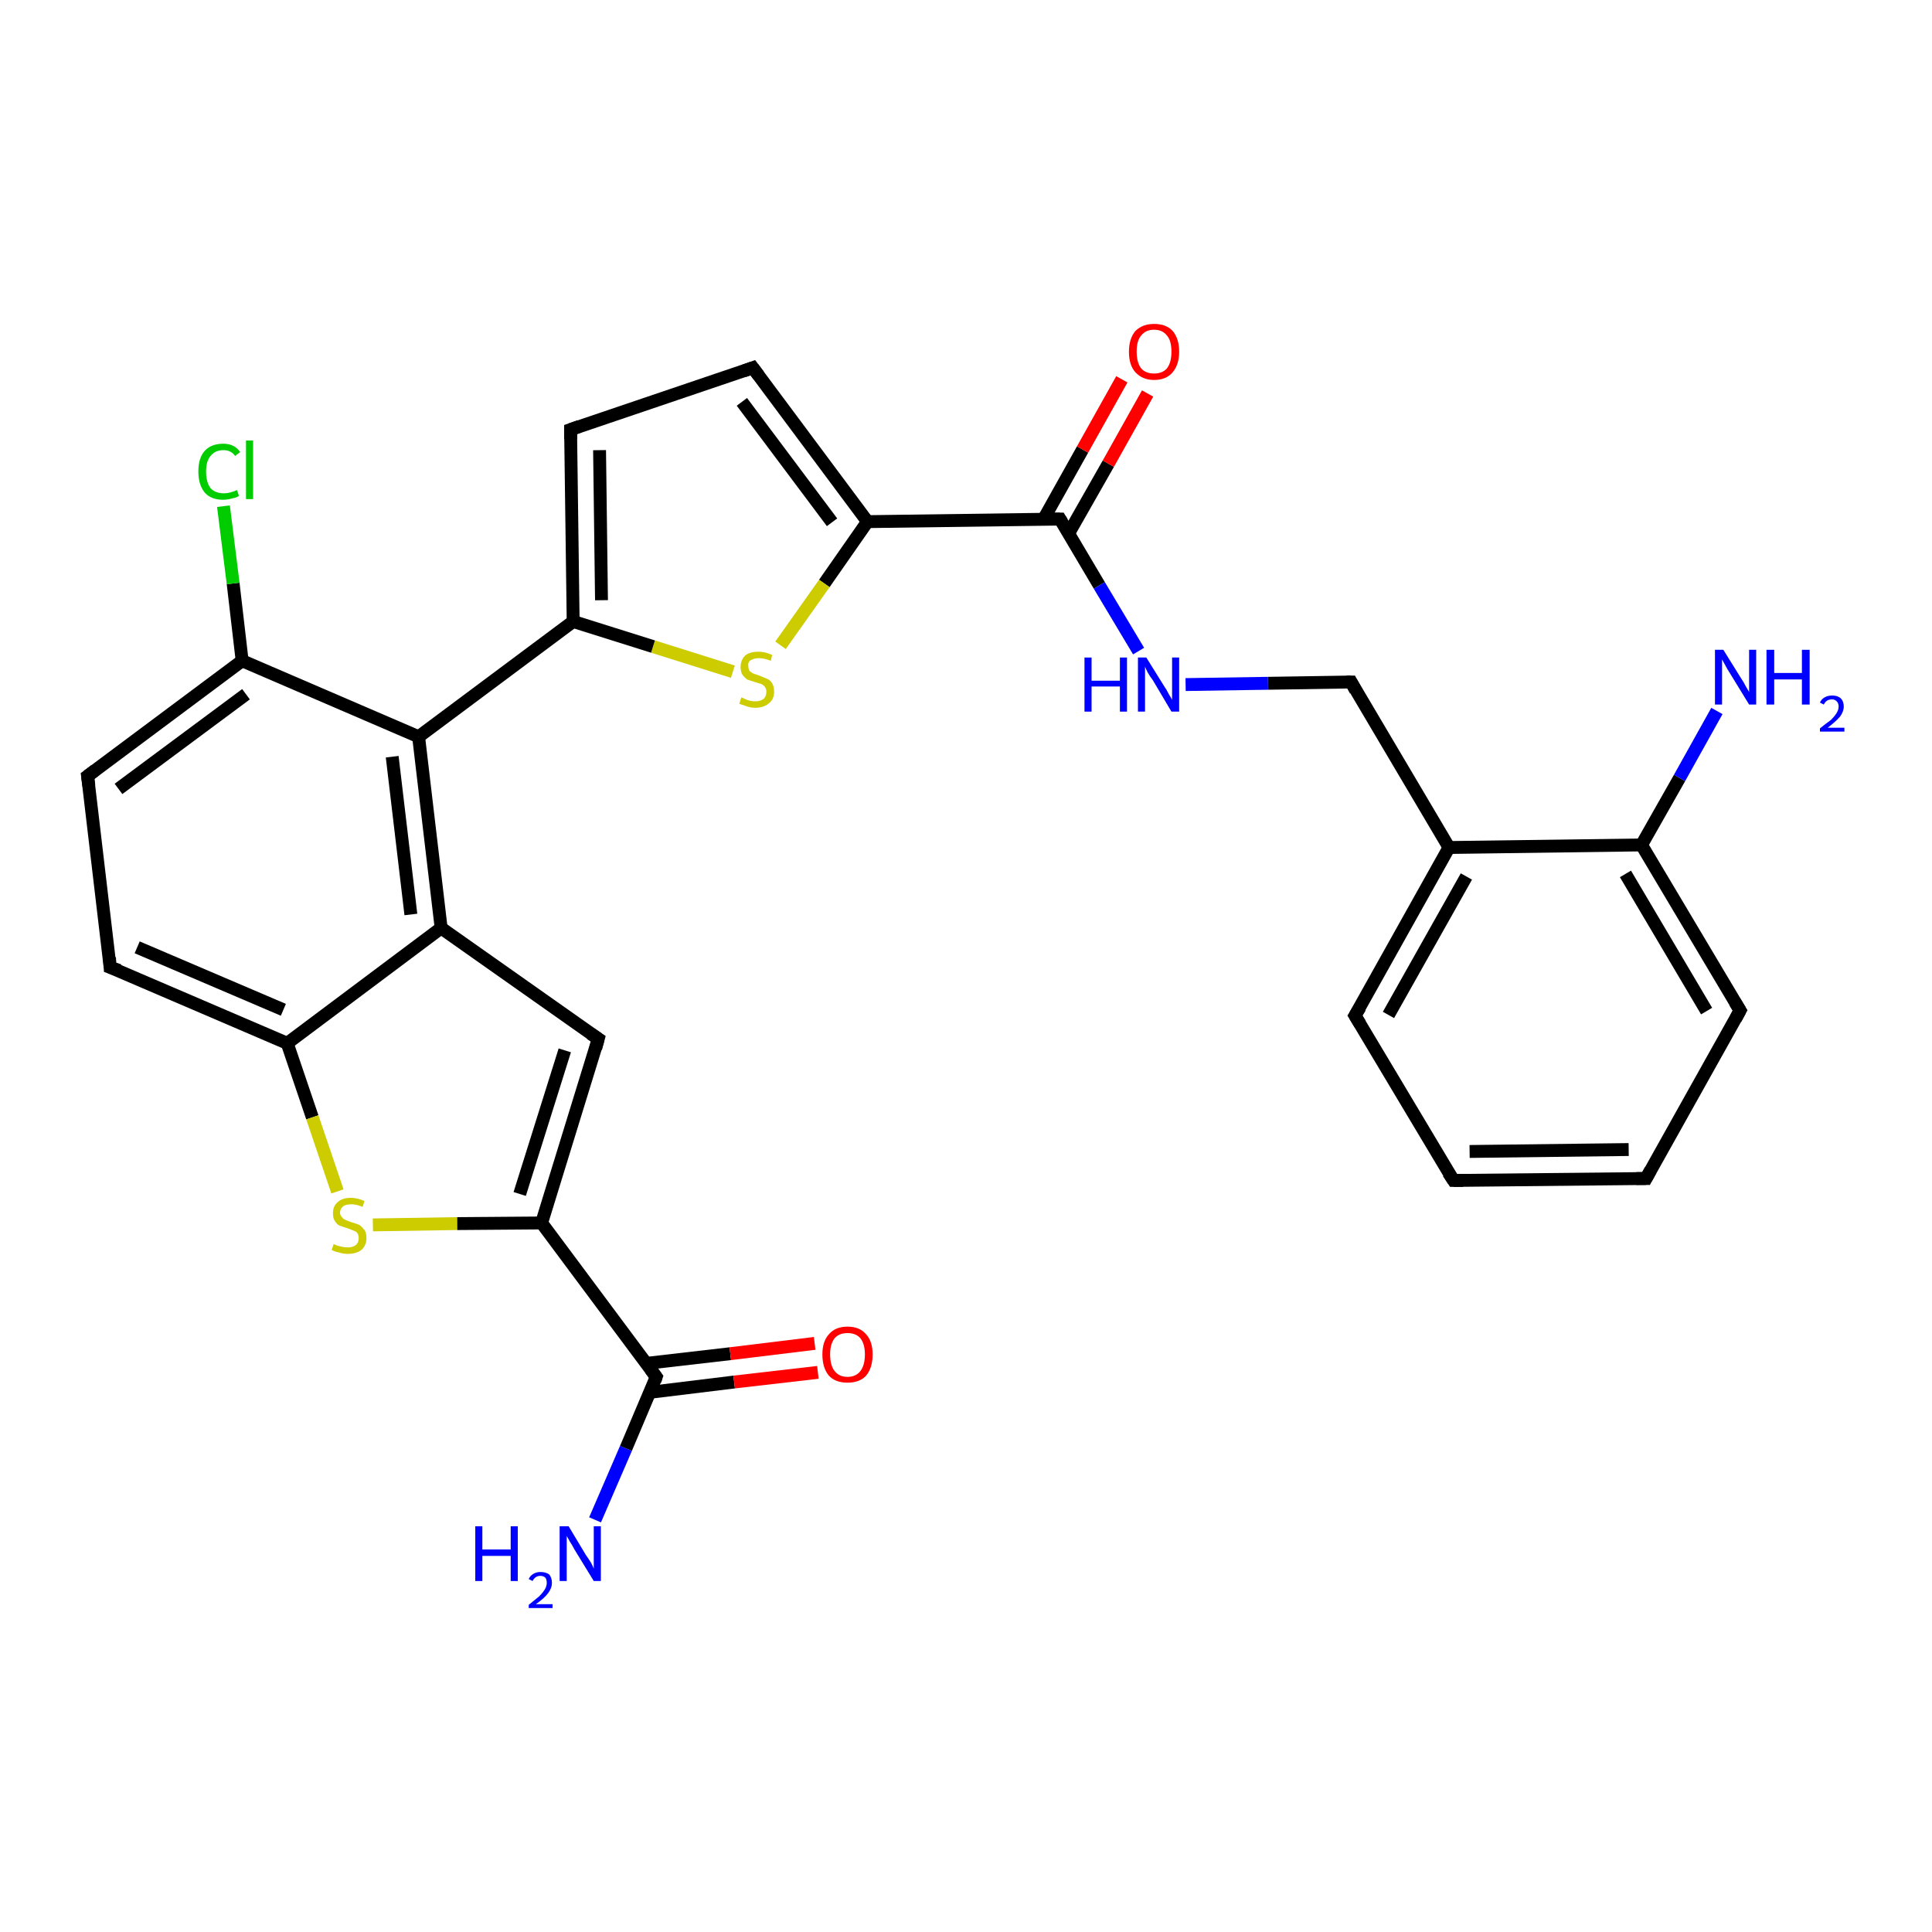 <?xml version='1.0' encoding='iso-8859-1'?>
<svg version='1.1' baseProfile='full'
              xmlns='http://www.w3.org/2000/svg'
                      xmlns:rdkit='http://www.rdkit.org/xml'
                      xmlns:xlink='http://www.w3.org/1999/xlink'
                  xml:space='preserve'
width='300px' height='300px' viewBox='0 0 300 300'>
<!-- END OF HEADER -->
<rect style='opacity:1.0;fill:#FFFFFF;stroke:none' width='300.0' height='300.0' x='0.0' y='0.0'> </rect>
<path class='bond-0 atom-0 atom-1' d='M 92.4,236.0 L 97.2,224.9' style='fill:none;fill-rule:evenodd;stroke:#0000FF;stroke-width:2.0px;stroke-linecap:butt;stroke-linejoin:miter;stroke-opacity:1' />
<path class='bond-0 atom-0 atom-1' d='M 97.2,224.9 L 101.9,213.8' style='fill:none;fill-rule:evenodd;stroke:#000000;stroke-width:2.0px;stroke-linecap:butt;stroke-linejoin:miter;stroke-opacity:1' />
<path class='bond-1 atom-1 atom-2' d='M 100.9,216.2 L 114.0,214.6' style='fill:none;fill-rule:evenodd;stroke:#000000;stroke-width:2.0px;stroke-linecap:butt;stroke-linejoin:miter;stroke-opacity:1' />
<path class='bond-1 atom-1 atom-2' d='M 114.0,214.6 L 127.0,213.1' style='fill:none;fill-rule:evenodd;stroke:#FF0000;stroke-width:2.0px;stroke-linecap:butt;stroke-linejoin:miter;stroke-opacity:1' />
<path class='bond-1 atom-1 atom-2' d='M 100.4,211.7 L 113.4,210.2' style='fill:none;fill-rule:evenodd;stroke:#000000;stroke-width:2.0px;stroke-linecap:butt;stroke-linejoin:miter;stroke-opacity:1' />
<path class='bond-1 atom-1 atom-2' d='M 113.4,210.2 L 126.5,208.6' style='fill:none;fill-rule:evenodd;stroke:#FF0000;stroke-width:2.0px;stroke-linecap:butt;stroke-linejoin:miter;stroke-opacity:1' />
<path class='bond-2 atom-1 atom-3' d='M 101.9,213.8 L 84.1,189.9' style='fill:none;fill-rule:evenodd;stroke:#000000;stroke-width:2.0px;stroke-linecap:butt;stroke-linejoin:miter;stroke-opacity:1' />
<path class='bond-3 atom-3 atom-4' d='M 84.1,189.9 L 92.9,161.3' style='fill:none;fill-rule:evenodd;stroke:#000000;stroke-width:2.0px;stroke-linecap:butt;stroke-linejoin:miter;stroke-opacity:1' />
<path class='bond-3 atom-3 atom-4' d='M 80.7,185.4 L 87.7,163.1' style='fill:none;fill-rule:evenodd;stroke:#000000;stroke-width:2.0px;stroke-linecap:butt;stroke-linejoin:miter;stroke-opacity:1' />
<path class='bond-4 atom-4 atom-5' d='M 92.9,161.3 L 68.5,144.1' style='fill:none;fill-rule:evenodd;stroke:#000000;stroke-width:2.0px;stroke-linecap:butt;stroke-linejoin:miter;stroke-opacity:1' />
<path class='bond-5 atom-5 atom-6' d='M 68.5,144.1 L 65.0,114.4' style='fill:none;fill-rule:evenodd;stroke:#000000;stroke-width:2.0px;stroke-linecap:butt;stroke-linejoin:miter;stroke-opacity:1' />
<path class='bond-5 atom-5 atom-6' d='M 63.8,142.0 L 60.9,117.5' style='fill:none;fill-rule:evenodd;stroke:#000000;stroke-width:2.0px;stroke-linecap:butt;stroke-linejoin:miter;stroke-opacity:1' />
<path class='bond-6 atom-6 atom-7' d='M 65.0,114.4 L 89.0,96.5' style='fill:none;fill-rule:evenodd;stroke:#000000;stroke-width:2.0px;stroke-linecap:butt;stroke-linejoin:miter;stroke-opacity:1' />
<path class='bond-7 atom-7 atom-8' d='M 89.0,96.5 L 88.6,66.7' style='fill:none;fill-rule:evenodd;stroke:#000000;stroke-width:2.0px;stroke-linecap:butt;stroke-linejoin:miter;stroke-opacity:1' />
<path class='bond-7 atom-7 atom-8' d='M 93.4,93.2 L 93.1,69.9' style='fill:none;fill-rule:evenodd;stroke:#000000;stroke-width:2.0px;stroke-linecap:butt;stroke-linejoin:miter;stroke-opacity:1' />
<path class='bond-8 atom-8 atom-9' d='M 88.6,66.7 L 116.9,57.1' style='fill:none;fill-rule:evenodd;stroke:#000000;stroke-width:2.0px;stroke-linecap:butt;stroke-linejoin:miter;stroke-opacity:1' />
<path class='bond-9 atom-9 atom-10' d='M 116.9,57.1 L 134.7,81.0' style='fill:none;fill-rule:evenodd;stroke:#000000;stroke-width:2.0px;stroke-linecap:butt;stroke-linejoin:miter;stroke-opacity:1' />
<path class='bond-9 atom-9 atom-10' d='M 115.2,62.4 L 129.2,81.1' style='fill:none;fill-rule:evenodd;stroke:#000000;stroke-width:2.0px;stroke-linecap:butt;stroke-linejoin:miter;stroke-opacity:1' />
<path class='bond-10 atom-10 atom-11' d='M 134.7,81.0 L 128.0,90.6' style='fill:none;fill-rule:evenodd;stroke:#000000;stroke-width:2.0px;stroke-linecap:butt;stroke-linejoin:miter;stroke-opacity:1' />
<path class='bond-10 atom-10 atom-11' d='M 128.0,90.6 L 121.2,100.2' style='fill:none;fill-rule:evenodd;stroke:#CCCC00;stroke-width:2.0px;stroke-linecap:butt;stroke-linejoin:miter;stroke-opacity:1' />
<path class='bond-11 atom-10 atom-12' d='M 134.7,81.0 L 164.6,80.6' style='fill:none;fill-rule:evenodd;stroke:#000000;stroke-width:2.0px;stroke-linecap:butt;stroke-linejoin:miter;stroke-opacity:1' />
<path class='bond-12 atom-12 atom-13' d='M 165.9,82.9 L 172.1,72.0' style='fill:none;fill-rule:evenodd;stroke:#000000;stroke-width:2.0px;stroke-linecap:butt;stroke-linejoin:miter;stroke-opacity:1' />
<path class='bond-12 atom-12 atom-13' d='M 172.1,72.0 L 178.2,61.1' style='fill:none;fill-rule:evenodd;stroke:#FF0000;stroke-width:2.0px;stroke-linecap:butt;stroke-linejoin:miter;stroke-opacity:1' />
<path class='bond-12 atom-12 atom-13' d='M 162.0,80.7 L 168.1,69.8' style='fill:none;fill-rule:evenodd;stroke:#000000;stroke-width:2.0px;stroke-linecap:butt;stroke-linejoin:miter;stroke-opacity:1' />
<path class='bond-12 atom-12 atom-13' d='M 168.1,69.8 L 174.2,58.9' style='fill:none;fill-rule:evenodd;stroke:#FF0000;stroke-width:2.0px;stroke-linecap:butt;stroke-linejoin:miter;stroke-opacity:1' />
<path class='bond-13 atom-12 atom-14' d='M 164.6,80.6 L 170.7,90.9' style='fill:none;fill-rule:evenodd;stroke:#000000;stroke-width:2.0px;stroke-linecap:butt;stroke-linejoin:miter;stroke-opacity:1' />
<path class='bond-13 atom-12 atom-14' d='M 170.7,90.9 L 176.8,101.1' style='fill:none;fill-rule:evenodd;stroke:#0000FF;stroke-width:2.0px;stroke-linecap:butt;stroke-linejoin:miter;stroke-opacity:1' />
<path class='bond-14 atom-14 atom-15' d='M 184.1,106.3 L 196.9,106.1' style='fill:none;fill-rule:evenodd;stroke:#0000FF;stroke-width:2.0px;stroke-linecap:butt;stroke-linejoin:miter;stroke-opacity:1' />
<path class='bond-14 atom-14 atom-15' d='M 196.9,106.1 L 209.8,105.9' style='fill:none;fill-rule:evenodd;stroke:#000000;stroke-width:2.0px;stroke-linecap:butt;stroke-linejoin:miter;stroke-opacity:1' />
<path class='bond-15 atom-15 atom-16' d='M 209.8,105.9 L 225.0,131.6' style='fill:none;fill-rule:evenodd;stroke:#000000;stroke-width:2.0px;stroke-linecap:butt;stroke-linejoin:miter;stroke-opacity:1' />
<path class='bond-16 atom-16 atom-17' d='M 225.0,131.6 L 210.4,157.7' style='fill:none;fill-rule:evenodd;stroke:#000000;stroke-width:2.0px;stroke-linecap:butt;stroke-linejoin:miter;stroke-opacity:1' />
<path class='bond-16 atom-16 atom-17' d='M 227.7,136.1 L 215.6,157.6' style='fill:none;fill-rule:evenodd;stroke:#000000;stroke-width:2.0px;stroke-linecap:butt;stroke-linejoin:miter;stroke-opacity:1' />
<path class='bond-17 atom-17 atom-18' d='M 210.4,157.7 L 225.7,183.3' style='fill:none;fill-rule:evenodd;stroke:#000000;stroke-width:2.0px;stroke-linecap:butt;stroke-linejoin:miter;stroke-opacity:1' />
<path class='bond-18 atom-18 atom-19' d='M 225.7,183.3 L 255.6,183.0' style='fill:none;fill-rule:evenodd;stroke:#000000;stroke-width:2.0px;stroke-linecap:butt;stroke-linejoin:miter;stroke-opacity:1' />
<path class='bond-18 atom-18 atom-19' d='M 228.2,178.8 L 252.9,178.5' style='fill:none;fill-rule:evenodd;stroke:#000000;stroke-width:2.0px;stroke-linecap:butt;stroke-linejoin:miter;stroke-opacity:1' />
<path class='bond-19 atom-19 atom-20' d='M 255.6,183.0 L 270.2,156.9' style='fill:none;fill-rule:evenodd;stroke:#000000;stroke-width:2.0px;stroke-linecap:butt;stroke-linejoin:miter;stroke-opacity:1' />
<path class='bond-20 atom-20 atom-21' d='M 270.2,156.9 L 254.9,131.2' style='fill:none;fill-rule:evenodd;stroke:#000000;stroke-width:2.0px;stroke-linecap:butt;stroke-linejoin:miter;stroke-opacity:1' />
<path class='bond-20 atom-20 atom-21' d='M 265.0,157.0 L 252.4,135.7' style='fill:none;fill-rule:evenodd;stroke:#000000;stroke-width:2.0px;stroke-linecap:butt;stroke-linejoin:miter;stroke-opacity:1' />
<path class='bond-21 atom-21 atom-22' d='M 254.9,131.2 L 260.8,120.8' style='fill:none;fill-rule:evenodd;stroke:#000000;stroke-width:2.0px;stroke-linecap:butt;stroke-linejoin:miter;stroke-opacity:1' />
<path class='bond-21 atom-21 atom-22' d='M 260.8,120.8 L 266.6,110.4' style='fill:none;fill-rule:evenodd;stroke:#0000FF;stroke-width:2.0px;stroke-linecap:butt;stroke-linejoin:miter;stroke-opacity:1' />
<path class='bond-22 atom-6 atom-23' d='M 65.0,114.4 L 37.6,102.6' style='fill:none;fill-rule:evenodd;stroke:#000000;stroke-width:2.0px;stroke-linecap:butt;stroke-linejoin:miter;stroke-opacity:1' />
<path class='bond-23 atom-23 atom-24' d='M 37.6,102.6 L 36.2,90.6' style='fill:none;fill-rule:evenodd;stroke:#000000;stroke-width:2.0px;stroke-linecap:butt;stroke-linejoin:miter;stroke-opacity:1' />
<path class='bond-23 atom-23 atom-24' d='M 36.2,90.6 L 34.7,78.6' style='fill:none;fill-rule:evenodd;stroke:#00CC00;stroke-width:2.0px;stroke-linecap:butt;stroke-linejoin:miter;stroke-opacity:1' />
<path class='bond-24 atom-23 atom-25' d='M 37.6,102.6 L 13.6,120.5' style='fill:none;fill-rule:evenodd;stroke:#000000;stroke-width:2.0px;stroke-linecap:butt;stroke-linejoin:miter;stroke-opacity:1' />
<path class='bond-24 atom-23 atom-25' d='M 38.2,107.8 L 18.4,122.5' style='fill:none;fill-rule:evenodd;stroke:#000000;stroke-width:2.0px;stroke-linecap:butt;stroke-linejoin:miter;stroke-opacity:1' />
<path class='bond-25 atom-25 atom-26' d='M 13.6,120.5 L 17.1,150.2' style='fill:none;fill-rule:evenodd;stroke:#000000;stroke-width:2.0px;stroke-linecap:butt;stroke-linejoin:miter;stroke-opacity:1' />
<path class='bond-26 atom-26 atom-27' d='M 17.1,150.2 L 44.6,162.0' style='fill:none;fill-rule:evenodd;stroke:#000000;stroke-width:2.0px;stroke-linecap:butt;stroke-linejoin:miter;stroke-opacity:1' />
<path class='bond-26 atom-26 atom-27' d='M 21.3,147.1 L 44.0,156.8' style='fill:none;fill-rule:evenodd;stroke:#000000;stroke-width:2.0px;stroke-linecap:butt;stroke-linejoin:miter;stroke-opacity:1' />
<path class='bond-27 atom-27 atom-28' d='M 44.6,162.0 L 48.5,173.5' style='fill:none;fill-rule:evenodd;stroke:#000000;stroke-width:2.0px;stroke-linecap:butt;stroke-linejoin:miter;stroke-opacity:1' />
<path class='bond-27 atom-27 atom-28' d='M 48.5,173.5 L 52.4,185.0' style='fill:none;fill-rule:evenodd;stroke:#CCCC00;stroke-width:2.0px;stroke-linecap:butt;stroke-linejoin:miter;stroke-opacity:1' />
<path class='bond-28 atom-28 atom-3' d='M 57.9,190.2 L 71.0,190.0' style='fill:none;fill-rule:evenodd;stroke:#CCCC00;stroke-width:2.0px;stroke-linecap:butt;stroke-linejoin:miter;stroke-opacity:1' />
<path class='bond-28 atom-28 atom-3' d='M 71.0,190.0 L 84.1,189.9' style='fill:none;fill-rule:evenodd;stroke:#000000;stroke-width:2.0px;stroke-linecap:butt;stroke-linejoin:miter;stroke-opacity:1' />
<path class='bond-29 atom-27 atom-5' d='M 44.6,162.0 L 68.5,144.1' style='fill:none;fill-rule:evenodd;stroke:#000000;stroke-width:2.0px;stroke-linecap:butt;stroke-linejoin:miter;stroke-opacity:1' />
<path class='bond-30 atom-11 atom-7' d='M 113.8,104.3 L 101.4,100.4' style='fill:none;fill-rule:evenodd;stroke:#CCCC00;stroke-width:2.0px;stroke-linecap:butt;stroke-linejoin:miter;stroke-opacity:1' />
<path class='bond-30 atom-11 atom-7' d='M 101.4,100.4 L 89.0,96.5' style='fill:none;fill-rule:evenodd;stroke:#000000;stroke-width:2.0px;stroke-linecap:butt;stroke-linejoin:miter;stroke-opacity:1' />
<path class='bond-31 atom-21 atom-16' d='M 254.9,131.2 L 225.0,131.6' style='fill:none;fill-rule:evenodd;stroke:#000000;stroke-width:2.0px;stroke-linecap:butt;stroke-linejoin:miter;stroke-opacity:1' />
<path d='M 101.7,214.4 L 101.9,213.8 L 101.0,212.6' style='fill:none;stroke:#000000;stroke-width:2.0px;stroke-linecap:butt;stroke-linejoin:miter;stroke-opacity:1;' />
<path d='M 92.5,162.8 L 92.9,161.3 L 91.7,160.5' style='fill:none;stroke:#000000;stroke-width:2.0px;stroke-linecap:butt;stroke-linejoin:miter;stroke-opacity:1;' />
<path d='M 88.6,68.2 L 88.6,66.7 L 90.0,66.2' style='fill:none;stroke:#000000;stroke-width:2.0px;stroke-linecap:butt;stroke-linejoin:miter;stroke-opacity:1;' />
<path d='M 115.5,57.6 L 116.9,57.1 L 117.8,58.3' style='fill:none;stroke:#000000;stroke-width:2.0px;stroke-linecap:butt;stroke-linejoin:miter;stroke-opacity:1;' />
<path d='M 163.1,80.6 L 164.6,80.6 L 164.9,81.1' style='fill:none;stroke:#000000;stroke-width:2.0px;stroke-linecap:butt;stroke-linejoin:miter;stroke-opacity:1;' />
<path d='M 209.1,105.9 L 209.8,105.9 L 210.5,107.2' style='fill:none;stroke:#000000;stroke-width:2.0px;stroke-linecap:butt;stroke-linejoin:miter;stroke-opacity:1;' />
<path d='M 211.2,156.4 L 210.4,157.7 L 211.2,159.0' style='fill:none;stroke:#000000;stroke-width:2.0px;stroke-linecap:butt;stroke-linejoin:miter;stroke-opacity:1;' />
<path d='M 224.9,182.1 L 225.7,183.3 L 227.2,183.3' style='fill:none;stroke:#000000;stroke-width:2.0px;stroke-linecap:butt;stroke-linejoin:miter;stroke-opacity:1;' />
<path d='M 254.1,183.0 L 255.6,183.0 L 256.3,181.7' style='fill:none;stroke:#000000;stroke-width:2.0px;stroke-linecap:butt;stroke-linejoin:miter;stroke-opacity:1;' />
<path d='M 269.5,158.2 L 270.2,156.9 L 269.4,155.6' style='fill:none;stroke:#000000;stroke-width:2.0px;stroke-linecap:butt;stroke-linejoin:miter;stroke-opacity:1;' />
<path d='M 14.8,119.6 L 13.6,120.5 L 13.8,122.0' style='fill:none;stroke:#000000;stroke-width:2.0px;stroke-linecap:butt;stroke-linejoin:miter;stroke-opacity:1;' />
<path d='M 17.0,148.7 L 17.1,150.2 L 18.5,150.7' style='fill:none;stroke:#000000;stroke-width:2.0px;stroke-linecap:butt;stroke-linejoin:miter;stroke-opacity:1;' />
<path class='atom-0' d='M 73.8 237.0
L 74.9 237.0
L 74.9 240.6
L 79.3 240.6
L 79.3 237.0
L 80.4 237.0
L 80.4 245.5
L 79.3 245.5
L 79.3 241.6
L 74.9 241.6
L 74.9 245.5
L 73.8 245.5
L 73.8 237.0
' fill='#0000FF'/>
<path class='atom-0' d='M 82.1 245.2
Q 82.3 244.7, 82.8 244.4
Q 83.3 244.1, 83.9 244.1
Q 84.8 244.1, 85.3 244.5
Q 85.7 245.0, 85.7 245.8
Q 85.7 246.6, 85.1 247.4
Q 84.5 248.2, 83.2 249.1
L 85.8 249.1
L 85.8 249.7
L 82.1 249.7
L 82.1 249.2
Q 83.1 248.4, 83.7 247.9
Q 84.3 247.3, 84.6 246.8
Q 84.9 246.3, 84.9 245.8
Q 84.9 245.3, 84.7 245.0
Q 84.4 244.7, 83.9 244.7
Q 83.5 244.7, 83.2 244.9
Q 82.9 245.1, 82.7 245.5
L 82.1 245.2
' fill='#0000FF'/>
<path class='atom-0' d='M 88.3 237.0
L 91.0 241.5
Q 91.3 241.9, 91.8 242.7
Q 92.2 243.5, 92.2 243.6
L 92.2 237.0
L 93.3 237.0
L 93.3 245.5
L 92.2 245.5
L 89.2 240.6
Q 88.9 240.0, 88.5 239.4
Q 88.1 238.7, 88.0 238.5
L 88.0 245.5
L 86.9 245.5
L 86.9 237.0
L 88.3 237.0
' fill='#0000FF'/>
<path class='atom-2' d='M 127.7 210.3
Q 127.7 208.3, 128.7 207.2
Q 129.7 206.0, 131.6 206.0
Q 133.5 206.0, 134.5 207.2
Q 135.5 208.3, 135.5 210.3
Q 135.5 212.4, 134.5 213.6
Q 133.5 214.7, 131.6 214.7
Q 129.7 214.7, 128.7 213.6
Q 127.7 212.4, 127.7 210.3
M 131.6 213.8
Q 132.9 213.8, 133.6 212.9
Q 134.3 212.0, 134.3 210.3
Q 134.3 208.7, 133.6 207.8
Q 132.9 207.0, 131.6 207.0
Q 130.3 207.0, 129.6 207.8
Q 128.9 208.7, 128.9 210.3
Q 128.9 212.0, 129.6 212.9
Q 130.3 213.8, 131.6 213.8
' fill='#FF0000'/>
<path class='atom-11' d='M 115.1 108.3
Q 115.2 108.3, 115.6 108.5
Q 116.0 108.7, 116.4 108.8
Q 116.9 108.9, 117.3 108.9
Q 118.1 108.9, 118.6 108.5
Q 119.0 108.1, 119.0 107.4
Q 119.0 107.0, 118.8 106.7
Q 118.6 106.4, 118.2 106.2
Q 117.8 106.1, 117.2 105.9
Q 116.5 105.7, 116.0 105.5
Q 115.6 105.2, 115.3 104.8
Q 115.0 104.3, 115.0 103.6
Q 115.0 102.5, 115.7 101.8
Q 116.4 101.2, 117.8 101.2
Q 118.8 101.2, 119.9 101.7
L 119.7 102.6
Q 118.6 102.2, 117.9 102.2
Q 117.1 102.2, 116.6 102.5
Q 116.1 102.8, 116.2 103.4
Q 116.2 103.9, 116.4 104.2
Q 116.6 104.4, 117.0 104.6
Q 117.3 104.7, 117.9 104.9
Q 118.6 105.2, 119.1 105.4
Q 119.6 105.6, 119.9 106.1
Q 120.2 106.6, 120.2 107.4
Q 120.2 108.6, 119.4 109.2
Q 118.6 109.9, 117.3 109.9
Q 116.6 109.9, 116.0 109.7
Q 115.5 109.5, 114.8 109.3
L 115.1 108.3
' fill='#CCCC00'/>
<path class='atom-13' d='M 175.3 54.6
Q 175.3 52.6, 176.3 51.4
Q 177.4 50.3, 179.2 50.3
Q 181.1 50.3, 182.1 51.4
Q 183.1 52.6, 183.1 54.6
Q 183.1 56.6, 182.1 57.8
Q 181.1 59.0, 179.2 59.0
Q 177.4 59.0, 176.3 57.8
Q 175.3 56.7, 175.3 54.6
M 179.2 58.0
Q 180.5 58.0, 181.2 57.2
Q 181.9 56.3, 181.9 54.6
Q 181.9 52.9, 181.2 52.1
Q 180.5 51.2, 179.2 51.2
Q 177.9 51.2, 177.2 52.1
Q 176.5 52.9, 176.5 54.6
Q 176.5 56.3, 177.2 57.2
Q 177.9 58.0, 179.2 58.0
' fill='#FF0000'/>
<path class='atom-14' d='M 168.4 102.1
L 169.5 102.1
L 169.5 105.7
L 173.9 105.7
L 173.9 102.1
L 175.0 102.1
L 175.0 110.5
L 173.9 110.5
L 173.9 106.6
L 169.5 106.6
L 169.5 110.5
L 168.4 110.5
L 168.4 102.1
' fill='#0000FF'/>
<path class='atom-14' d='M 178.0 102.1
L 180.8 106.6
Q 181.1 107.0, 181.5 107.8
Q 182.0 108.6, 182.0 108.7
L 182.0 102.1
L 183.1 102.1
L 183.1 110.5
L 181.9 110.5
L 179.0 105.6
Q 178.6 105.1, 178.2 104.4
Q 177.9 103.8, 177.8 103.5
L 177.8 110.5
L 176.7 110.5
L 176.7 102.1
L 178.0 102.1
' fill='#0000FF'/>
<path class='atom-22' d='M 267.6 100.9
L 270.4 105.4
Q 270.7 105.8, 271.1 106.6
Q 271.6 107.4, 271.6 107.5
L 271.6 100.9
L 272.7 100.9
L 272.7 109.4
L 271.6 109.4
L 268.6 104.5
Q 268.2 103.9, 267.9 103.3
Q 267.5 102.6, 267.4 102.4
L 267.4 109.4
L 266.3 109.4
L 266.3 100.9
L 267.6 100.9
' fill='#0000FF'/>
<path class='atom-22' d='M 274.3 100.9
L 275.5 100.9
L 275.5 104.5
L 279.8 104.5
L 279.8 100.9
L 281.0 100.9
L 281.0 109.4
L 279.8 109.4
L 279.8 105.5
L 275.5 105.5
L 275.5 109.4
L 274.3 109.4
L 274.3 100.9
' fill='#0000FF'/>
<path class='atom-22' d='M 282.6 109.1
Q 282.8 108.6, 283.3 108.3
Q 283.8 108.0, 284.5 108.0
Q 285.3 108.0, 285.8 108.4
Q 286.3 108.9, 286.3 109.7
Q 286.3 110.5, 285.7 111.3
Q 285.0 112.1, 283.8 113.0
L 286.4 113.0
L 286.4 113.6
L 282.6 113.6
L 282.6 113.1
Q 283.6 112.3, 284.3 111.8
Q 284.9 111.2, 285.2 110.7
Q 285.5 110.2, 285.5 109.7
Q 285.5 109.2, 285.2 108.9
Q 284.9 108.6, 284.5 108.6
Q 284.0 108.6, 283.7 108.8
Q 283.4 109.0, 283.2 109.4
L 282.6 109.1
' fill='#0000FF'/>
<path class='atom-24' d='M 30.8 73.2
Q 30.8 71.1, 31.8 70.0
Q 32.8 68.9, 34.7 68.9
Q 36.4 68.9, 37.3 70.2
L 36.5 70.8
Q 35.9 69.9, 34.7 69.9
Q 33.4 69.9, 32.7 70.8
Q 32.0 71.6, 32.0 73.2
Q 32.0 74.9, 32.7 75.8
Q 33.4 76.6, 34.8 76.6
Q 35.7 76.6, 36.8 76.1
L 37.1 77.0
Q 36.7 77.3, 36.0 77.4
Q 35.4 77.6, 34.6 77.6
Q 32.8 77.6, 31.8 76.5
Q 30.8 75.3, 30.8 73.2
' fill='#00CC00'/>
<path class='atom-24' d='M 38.2 68.4
L 39.3 68.4
L 39.3 77.5
L 38.2 77.5
L 38.2 68.4
' fill='#00CC00'/>
<path class='atom-28' d='M 51.8 193.2
Q 51.9 193.2, 52.3 193.4
Q 52.7 193.5, 53.1 193.6
Q 53.6 193.7, 54.0 193.7
Q 54.8 193.7, 55.3 193.3
Q 55.7 192.9, 55.7 192.3
Q 55.7 191.8, 55.5 191.5
Q 55.3 191.2, 54.9 191.1
Q 54.5 190.9, 53.9 190.7
Q 53.2 190.5, 52.7 190.3
Q 52.3 190.1, 52.0 189.6
Q 51.7 189.2, 51.7 188.4
Q 51.7 187.3, 52.4 186.7
Q 53.1 186.0, 54.5 186.0
Q 55.5 186.0, 56.6 186.5
L 56.3 187.4
Q 55.3 187.0, 54.6 187.0
Q 53.7 187.0, 53.3 187.3
Q 52.8 187.7, 52.8 188.3
Q 52.8 188.7, 53.1 189.0
Q 53.3 189.3, 53.6 189.4
Q 54.0 189.6, 54.6 189.8
Q 55.3 190.0, 55.8 190.2
Q 56.2 190.5, 56.6 191.0
Q 56.9 191.4, 56.9 192.3
Q 56.9 193.4, 56.1 194.1
Q 55.3 194.7, 54.0 194.7
Q 53.3 194.7, 52.7 194.5
Q 52.1 194.4, 51.5 194.1
L 51.8 193.2
' fill='#CCCC00'/>
</svg>
